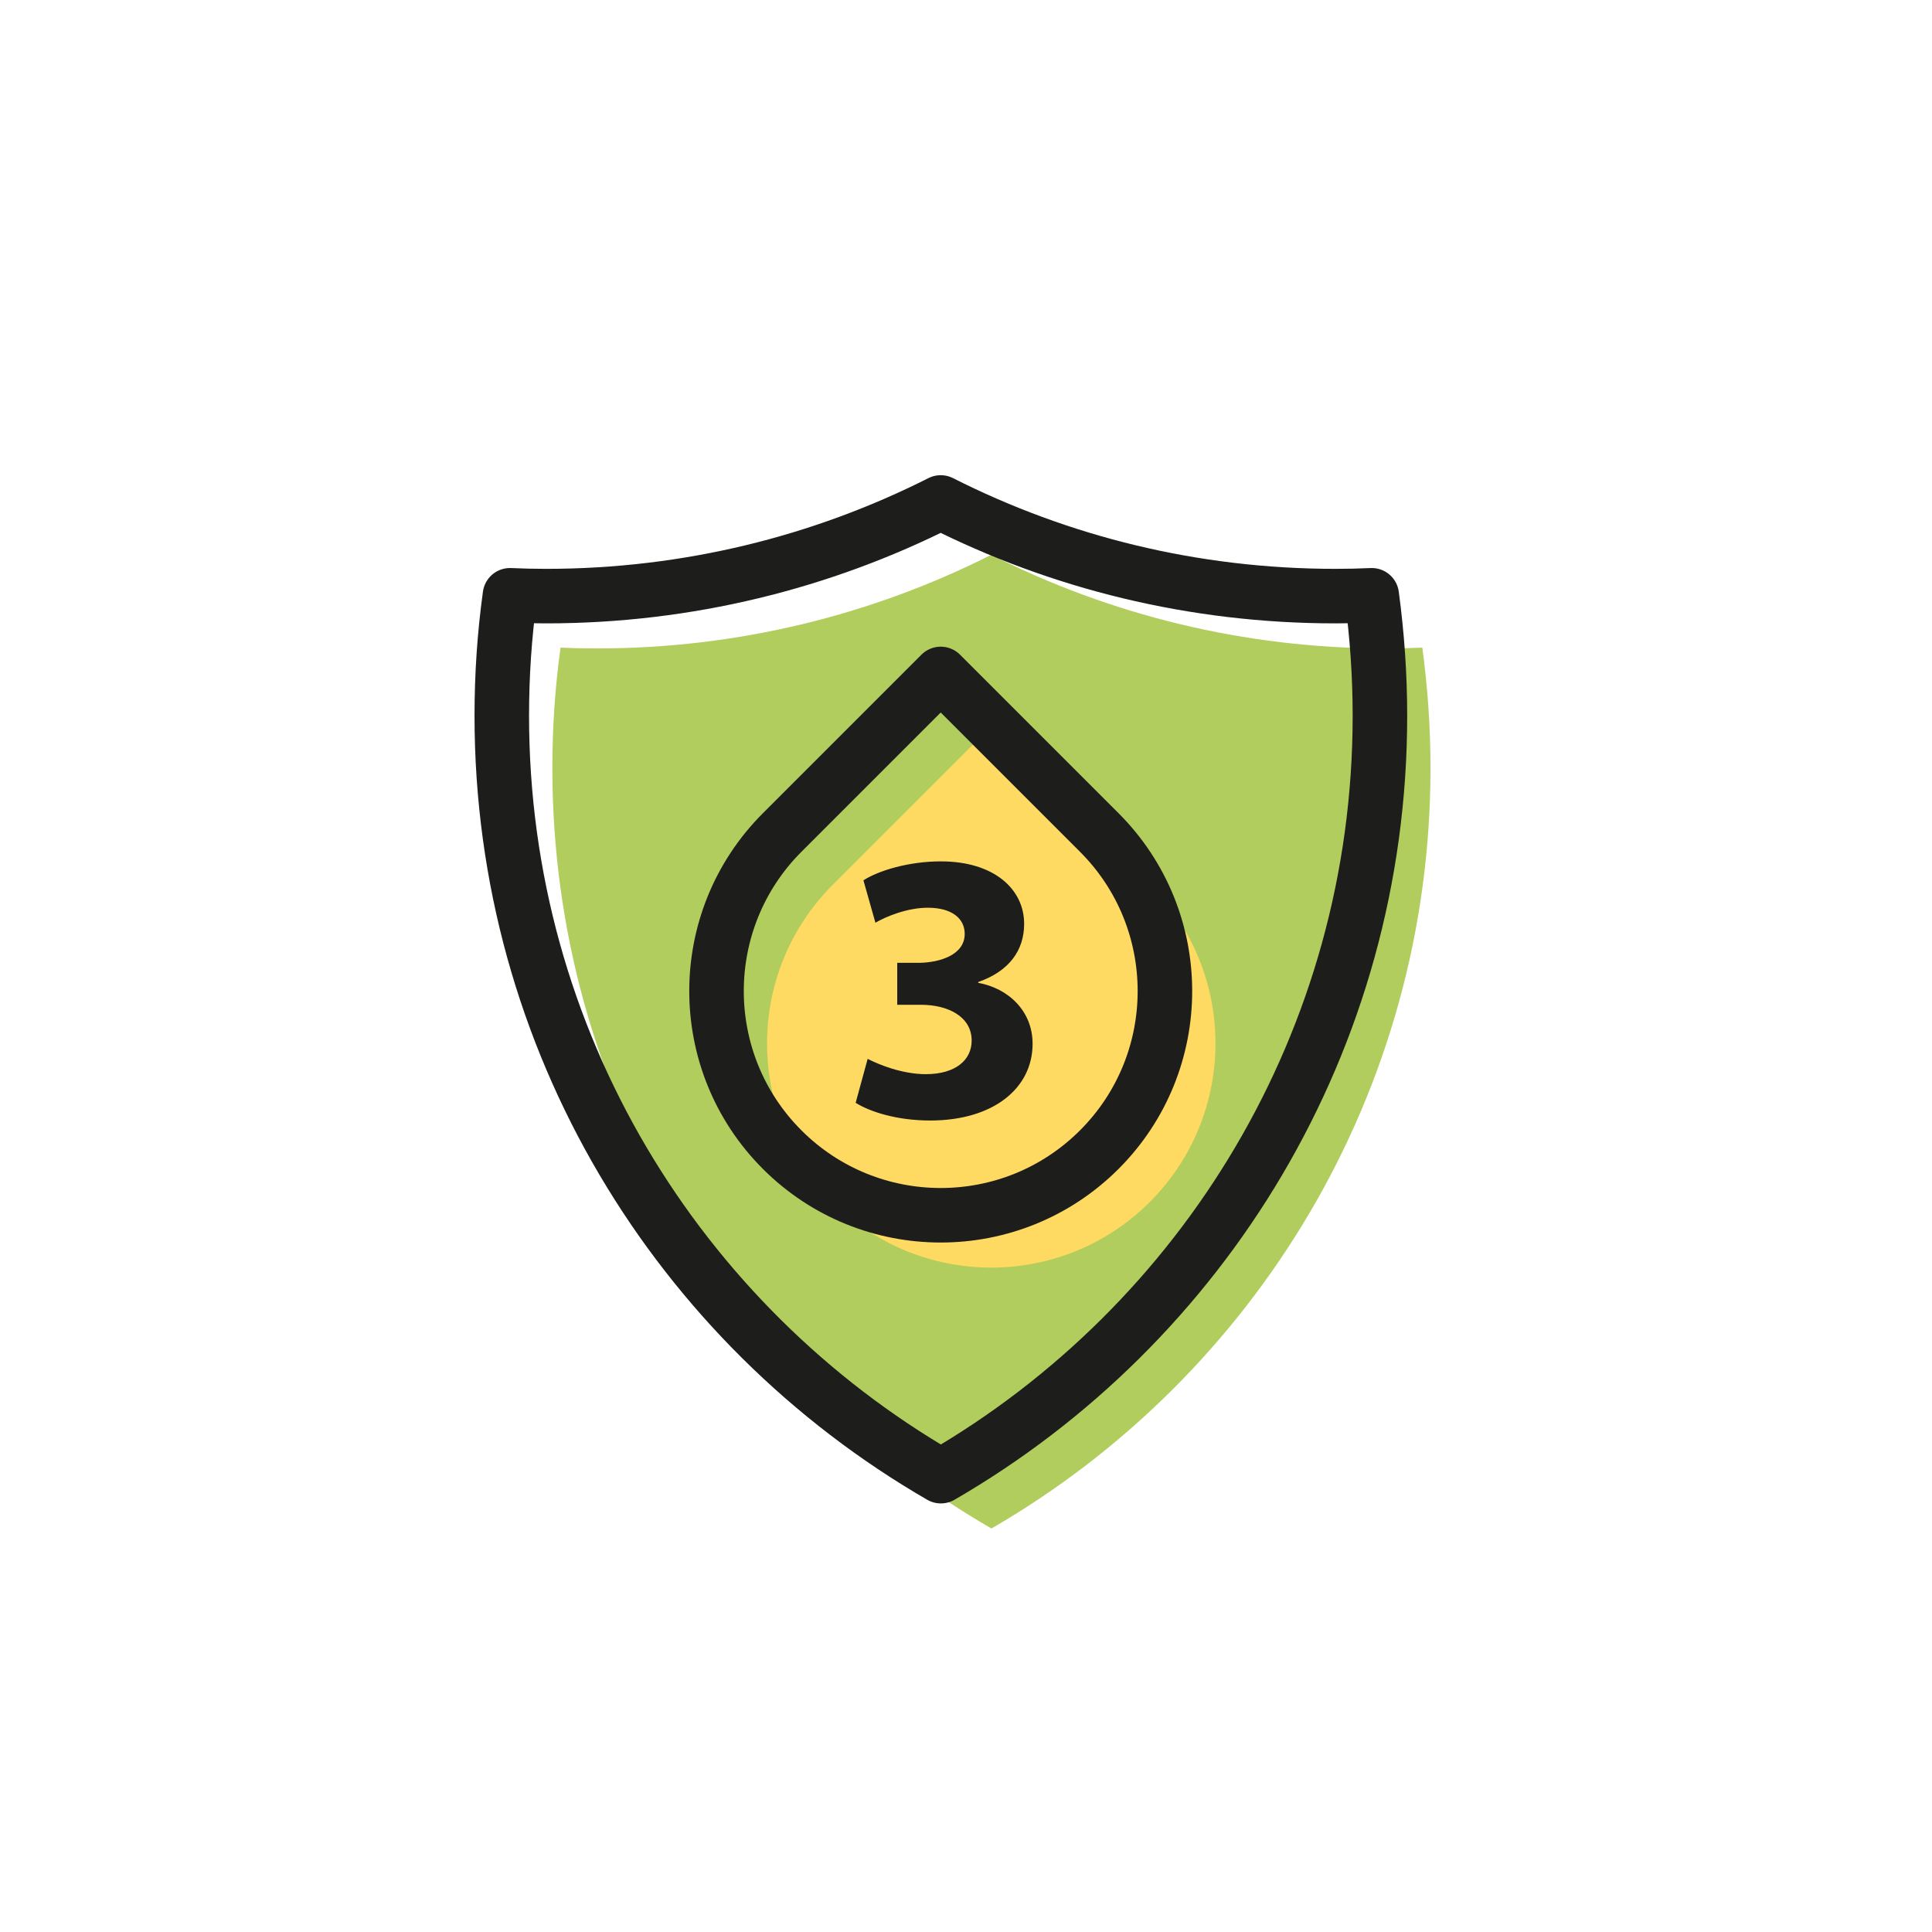 <?xml version="1.0" encoding="UTF-8"?>
<svg id="Warstwa_1" xmlns="http://www.w3.org/2000/svg" version="1.1" viewBox="0 0 141.73 141.73">
  <!-- Generator: Adobe Illustrator 29.7.1, SVG Export Plug-In . SVG Version: 2.1.1 Build 8)  -->
  <defs>
    <style>
      .st0 {
        fill: #ffda62;
      }

      .st1 {
        fill: #b1cd5d;
      }

      .st2 {
        fill: #1d1d1b;
      }

      .st3 {
        fill: none;
        stroke: #1d1d1b;
        stroke-linecap: round;
        stroke-linejoin: round;
        stroke-width: 4px;
      }
    </style>
  </defs>
  <path class="st1" d="M101.67,47.57c-10.42,0-20.25-2.47-28.95-6.87-8.7,4.39-18.54,6.87-28.95,6.87-.89,0-1.77-.02-2.65-.06-.4,2.89-.6,5.84-.6,8.84,0,23.84,12.96,44.64,32.21,55.78,19.25-11.14,32.21-31.94,32.21-55.78,0-3-.21-5.95-.6-8.84-.88.04-1.76.06-2.65.06Z"/>
  <path class="st0" d="M56.27,60.09h16.45c9.08,0,16.45,7.37,16.45,16.45h0c0,9.08-7.37,16.45-16.45,16.45h0c-9.08,0-16.45-7.37-16.45-16.45v-16.45h0Z" transform="translate(75.42 -29) rotate(45)"/>
  <path class="st3" d="M97.96,43.73c-10.42,0-20.25-2.47-28.95-6.87-8.7,4.39-18.54,6.87-28.95,6.87-.89,0-1.77-.02-2.65-.06-.4,2.89-.6,5.84-.6,8.84,0,23.84,12.96,44.64,32.21,55.78,19.25-11.14,32.21-31.94,32.21-55.78,0-3-.21-5.95-.6-8.84-.88.04-1.76.06-2.65.06Z"/>
  <path class="st3" d="M52.56,56.25h16.45c9.08,0,16.45,7.37,16.45,16.45h0c0,9.08-7.37,16.45-16.45,16.45h0c-9.08,0-16.45-7.37-16.45-16.45v-16.45h0Z" transform="translate(71.62 -27.5) rotate(45)"/>
  <path class="st2" d="M63.64,77.67c.76.4,2.52,1.13,4.27,1.13,2.23,0,3.37-1.07,3.37-2.46,0-1.81-1.81-2.63-3.71-2.63h-1.75v-3.08h1.67c1.44-.03,3.28-.57,3.28-2.12,0-1.1-.9-1.92-2.71-1.92-1.5,0-3.08.65-3.84,1.1l-.88-3.11c1.1-.71,3.31-1.39,5.68-1.39,3.93,0,6.11,2.06,6.11,4.58,0,1.95-1.1,3.48-3.37,4.27v.06c2.21.4,3.99,2.06,3.99,4.47,0,3.25-2.86,5.63-7.52,5.63-2.38,0-4.38-.62-5.46-1.3l.88-3.22Z"/>
</svg>